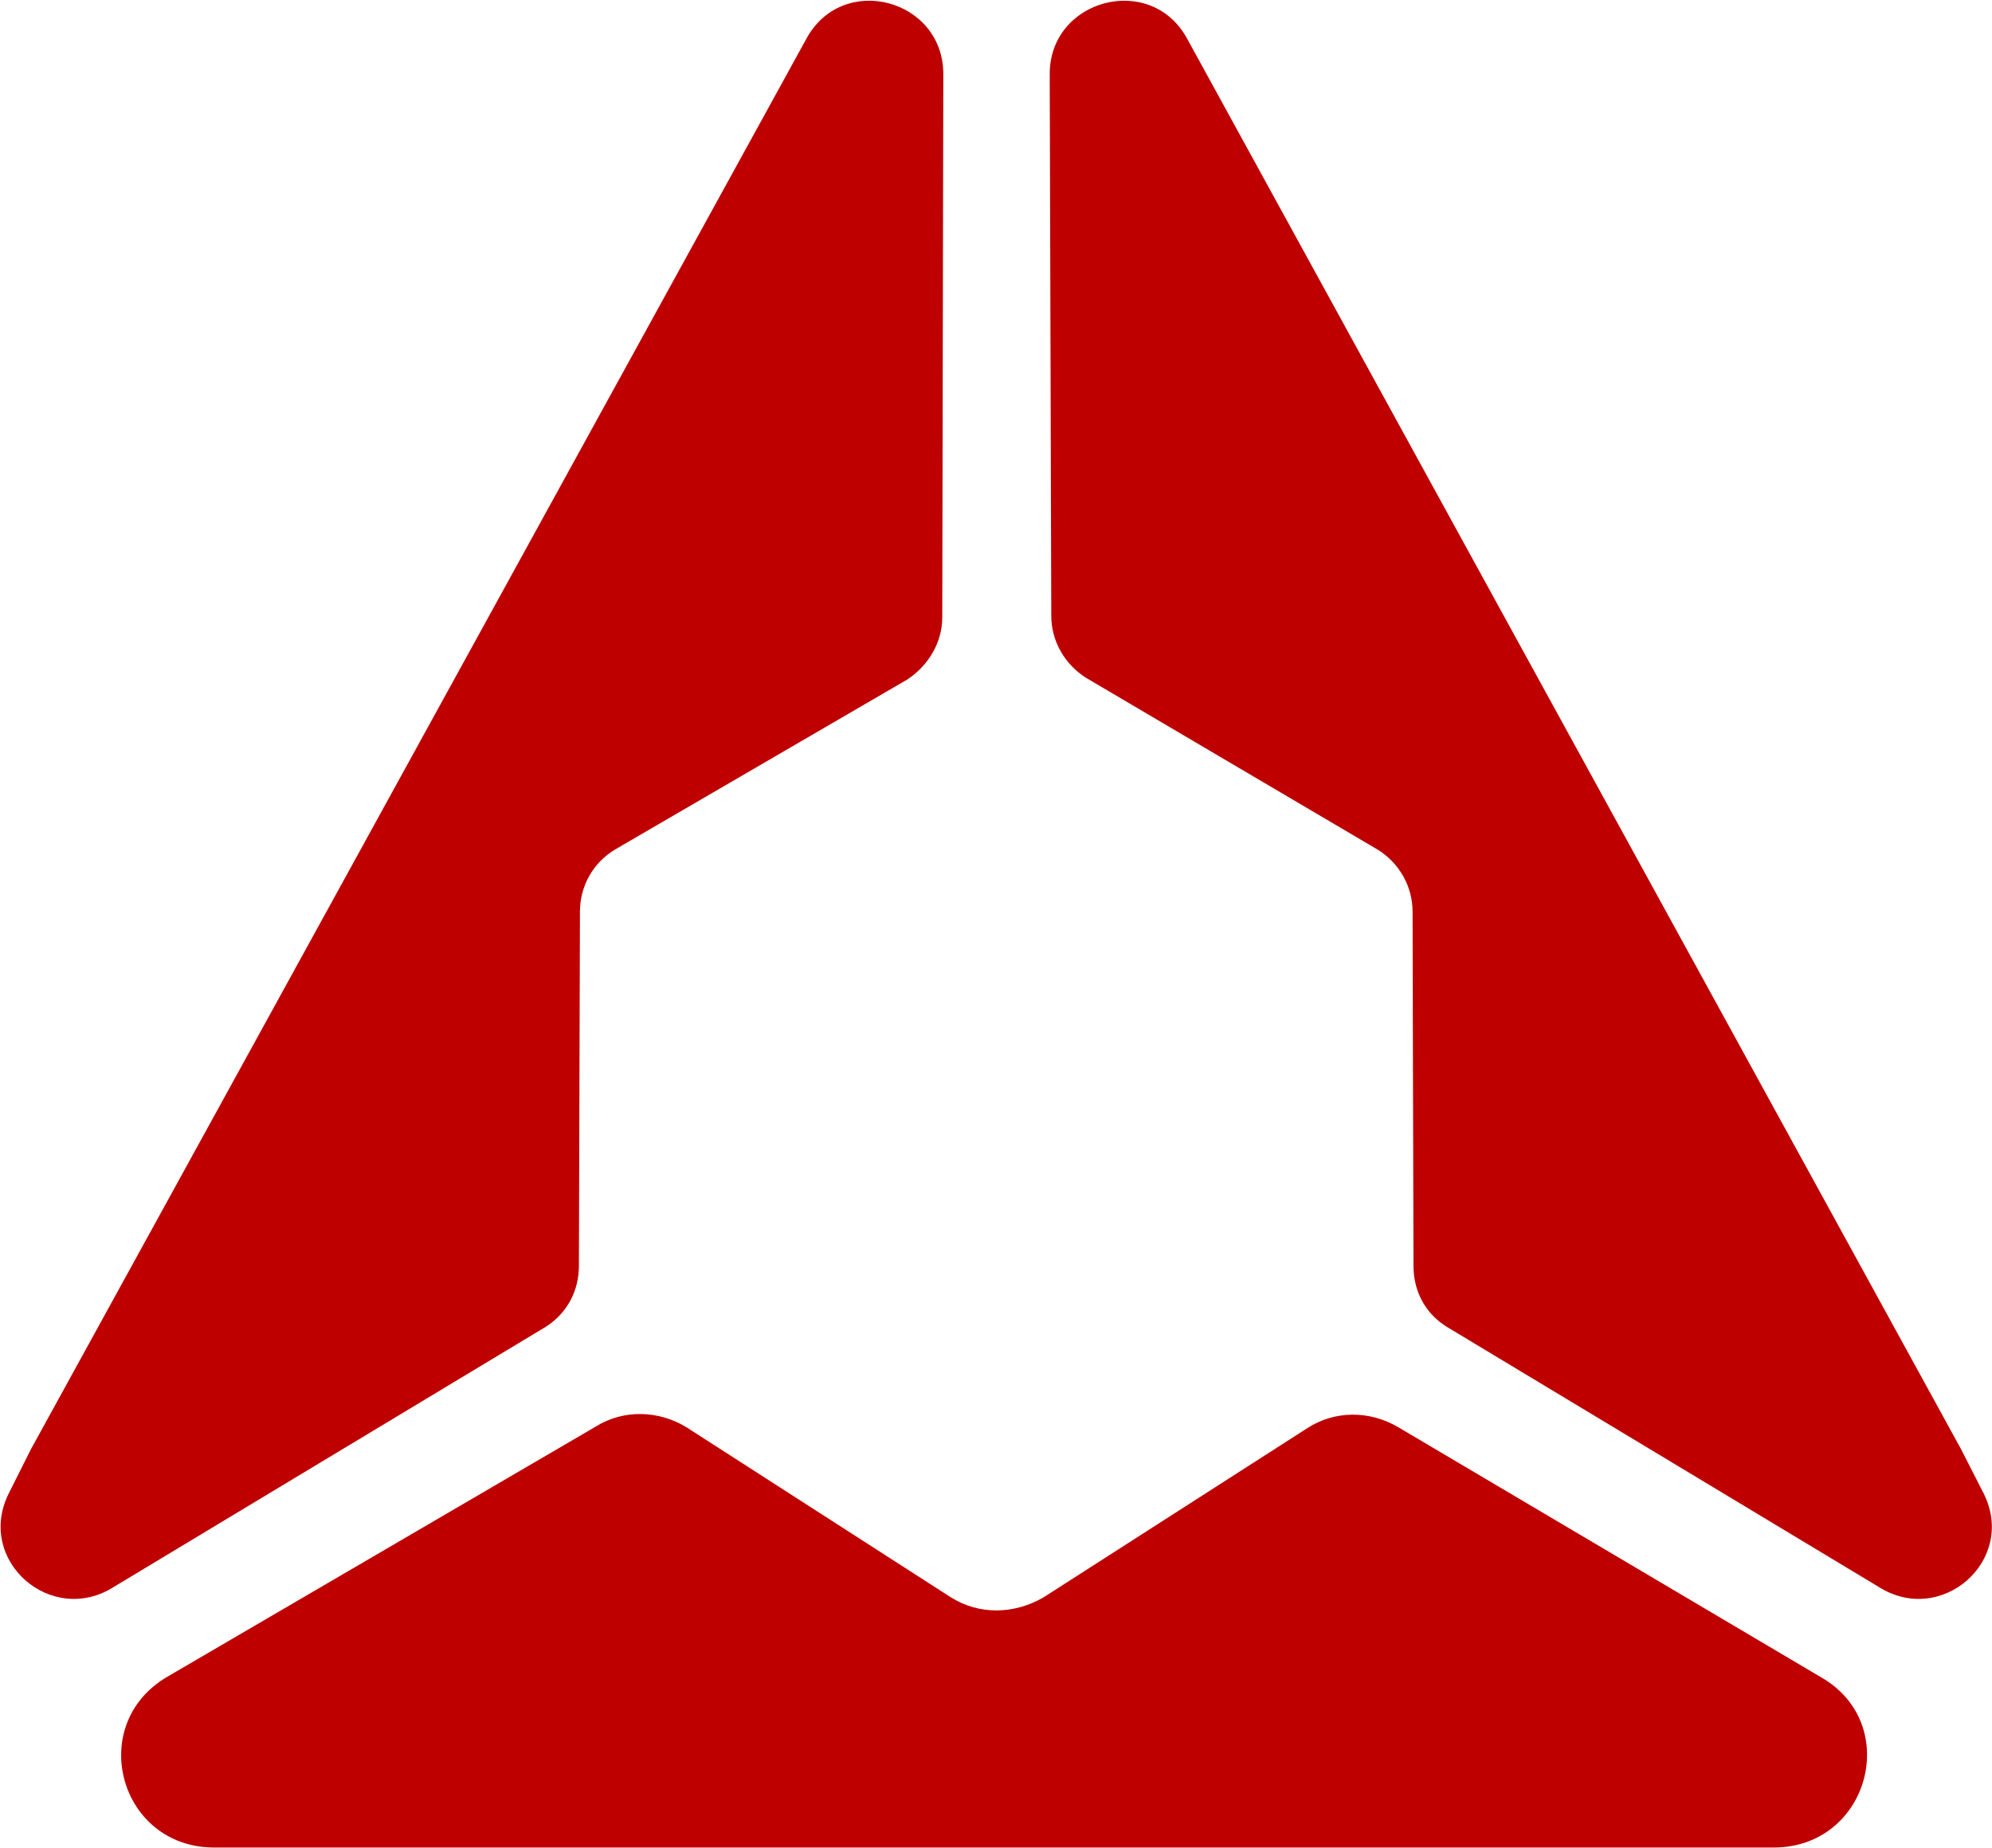 <svg version="1.2" xmlns="http://www.w3.org/2000/svg" viewBox="0 0 1546 1434" width="1546" height="1434">
	<title>SPIR_BIG</title>
	<style>
		.s0 { fill: #be0000 } 
	</style>
	<g>
		<path class="s0" d="m1376.6 1433.7h-1210.4c-73.7 0-99.8-95.6-36.2-132.6l332.6-194.2c21.4-13.3 48.7-12.5 70.2 0.7l205.1 131.9c22.2 14 49.5 13.2 72.1 0l204.4-131.1c21.4-14 48.7-14 70.9-0.8l328.4 194.2c62.8 36.3 36.6 131.9-37.1 131.9z"/>
		<path class="s0" d="m732.1 62.5v-4.3c0.7-58.9-78.4-80.3-106.5-27.7l-601.7 1094.3-17.2 34.3c-25.7 51.9 33.2 103.4 81.9 72.2l335-201.7c16.4-10.5 25.7-27.6 25.7-47.5l0.8-274.6c0-19.5 9.8-37.8 27.3-48.3l226.6-131.8c16.7-11 27.3-28.9 27.3-48.4z"/>
		<path class="s0" d="m814.7 62.5v-4.3c-0.8-58.9 78.8-80.3 106.9-27.7l600.5 1094.3 17.5 34.3c25.8 51.9-33.1 103.4-81.8 72.2l-335-201.7c-16.8-10.5-25.8-27.6-25.8-47.5l-0.7-274.6c0-19.5-10.2-37.8-27.3-48.3l-225.8-133c-16.8-10.5-27.3-28.5-27.3-48.4z"/>
	</g>
</svg>